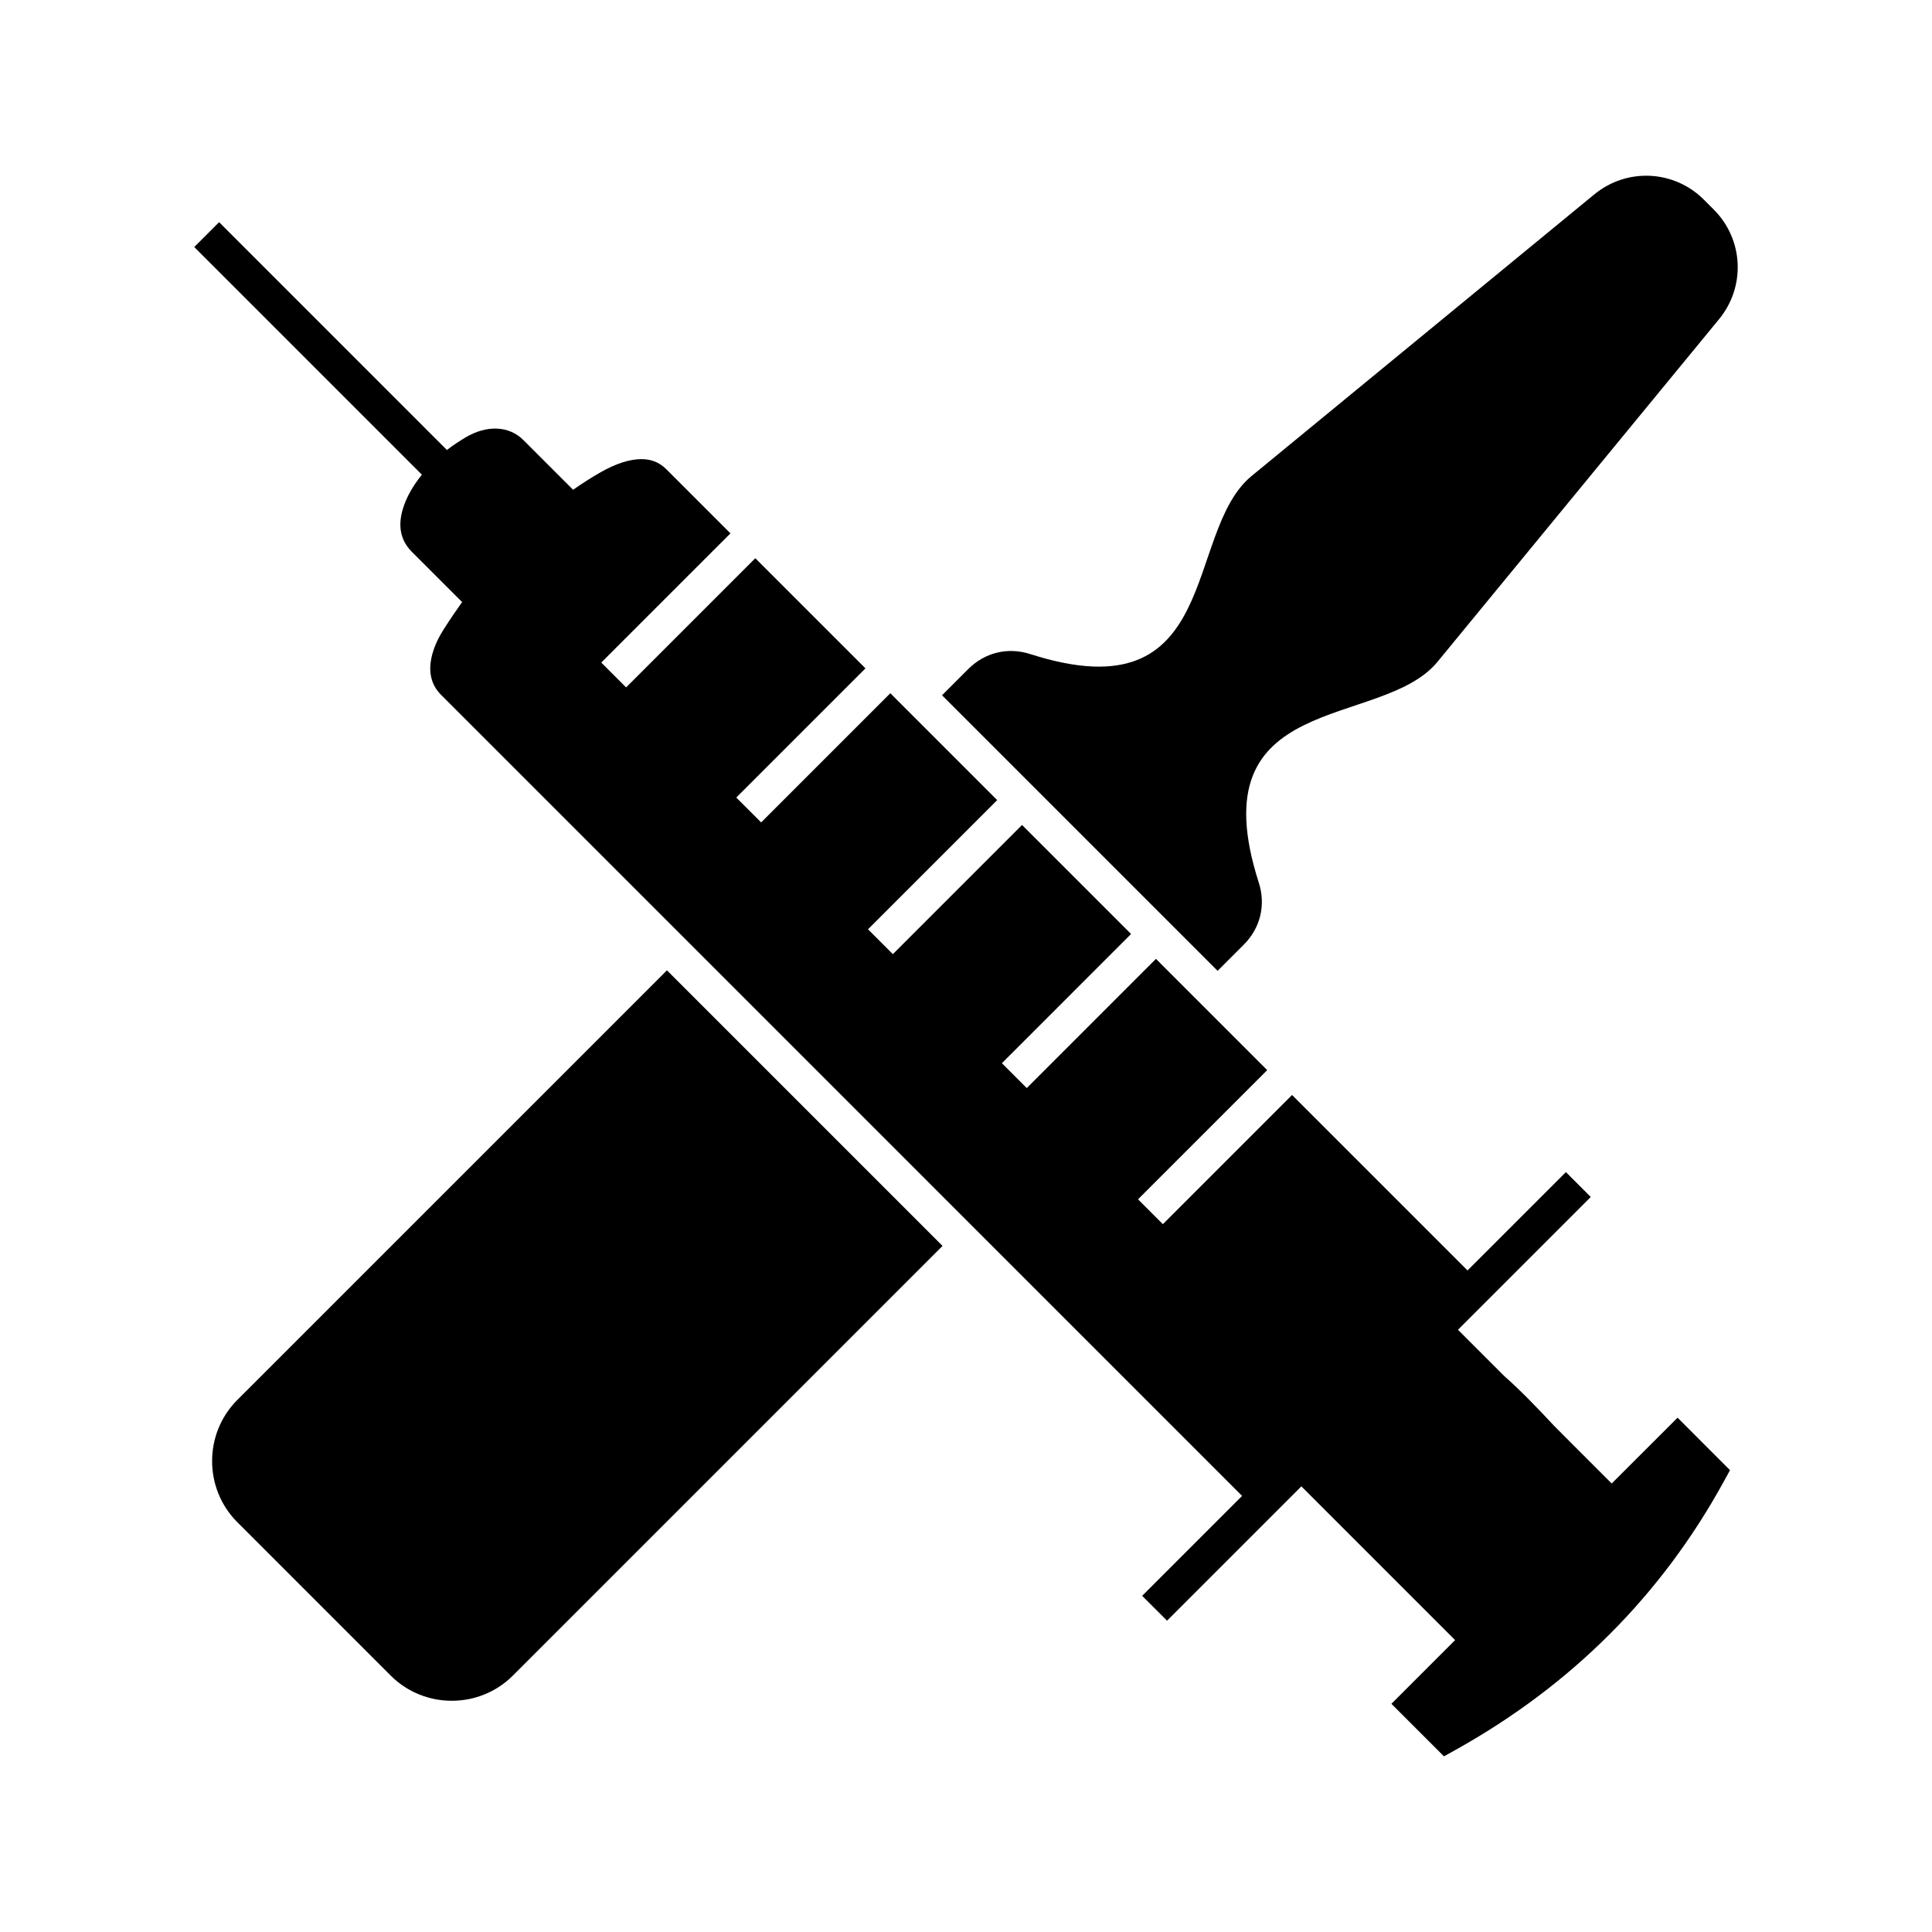 <?xml version="1.0" encoding="UTF-8"?>
<!-- Uploaded to: SVG Repo, www.svgrepo.com, Generator: SVG Repo Mixer Tools -->
<svg fill="#000000" width="800px" height="800px" version="1.1" viewBox="144 144 512 512" xmlns="http://www.w3.org/2000/svg">
 <g fill-rule="evenodd">
  <path d="m571.12 537.14-9.844-9.844-5.344-5.352c-4.051-4.359-9.219-9.723-13.227-13.219l-12.328-12.328 35.188-35.188-6.586-6.59-26.07 26.066-46.5-46.5-34.234 34.234-6.586-6.586 34.234-34.234-29.488-29.488-34.234 34.238-6.59-6.59 34.234-34.238-28.895-28.895-34.23 34.23-6.586-6.586 34.23-34.23-28.32-28.324-34.23 34.23-6.59-6.586 34.234-34.234-29.195-29.191-34.234 34.234-6.586-6.586 34.234-34.234-16.977-16.977c-1.82-1.82-3.984-2.699-6.625-2.699-3.062 0-6.793 1.195-10.77 3.457-2.508 1.426-4.938 3.004-7.332 4.66l-13.184-13.184c-3.754-3.75-9.633-4.051-15.266-0.711-1.805 1.066-3.465 2.191-4.992 3.356l-60.367-60.371-6.586 6.586 60.32 60.324c-1.367 1.727-2.609 3.523-3.57 5.445-3.109 6.227-2.816 11.254 0.875 14.965l13.359 13.355c-1.676 2.359-3.34 4.801-4.961 7.356-2.086 3.281-6.316 11.523-0.637 17.207l212.3 212.31-26.48 26.48 6.59 6.586 35.598-35.598 40.742 40.75-16.883 16.879 13.934 13.926 3.074-1.715c30.652-17.07 54.559-40.98 71.051-71.066l1.676-3.059-13.898-13.91z"/>
  <path d="m206.89 515c-8.906 8.906-8.906 23.484 0 32.391l19.199 19.207 21.445 21.445c8.906 8.906 23.484 8.906 32.387 0l113.86-113.86-73.035-73.035z"/>
  <path d="m473.61 394.35c4.414-4.41 5.891-10.504 3.981-16.445-16.453-51.254 32.527-40.465 47.34-58.492l74.641-90.832c7.098-8.641 6.492-21.145-1.414-29.055l-2.594-2.594c-7.906-7.91-20.41-8.52-29.051-1.422l-90.836 74.641c-18.156 14.922-7.586 63.57-58.648 47.184-5.945-1.906-12.031-0.434-16.445 3.984l-6.934 6.934 73.027 73.027z"/>
 </g>
</svg>